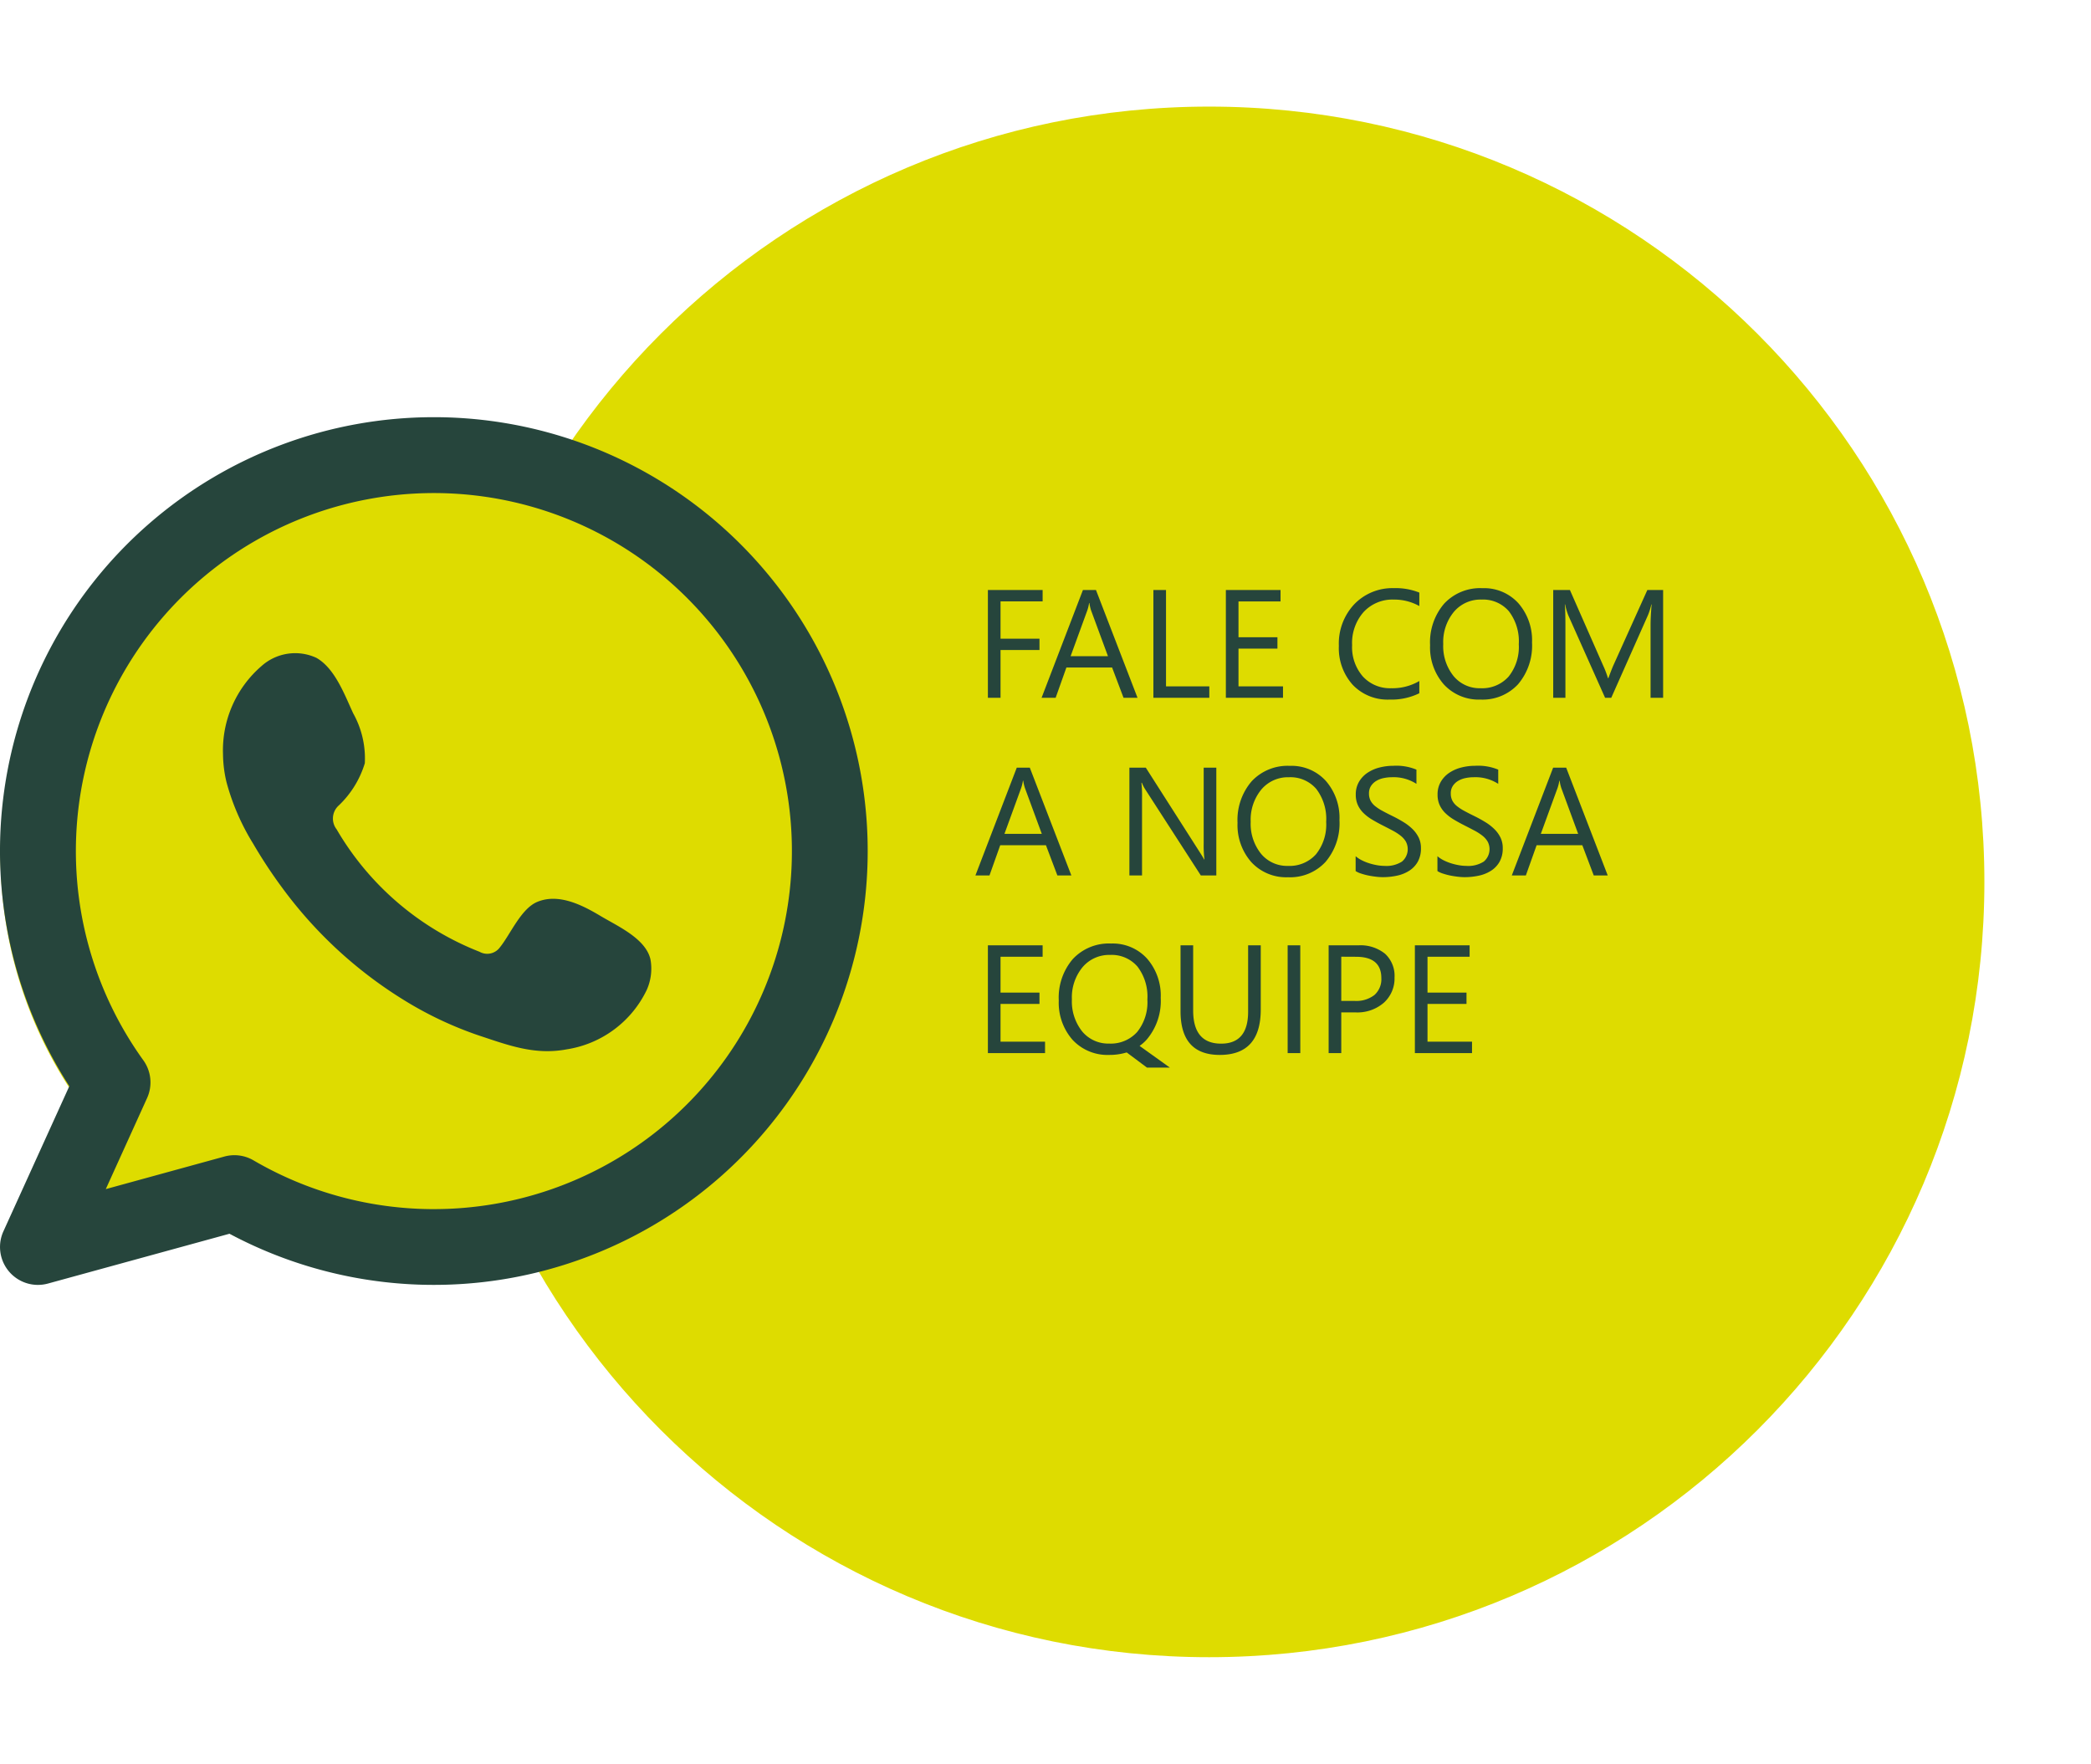 <svg xmlns="http://www.w3.org/2000/svg" xmlns:xlink="http://www.w3.org/1999/xlink" width="176.535" height="148.907" viewBox="0 0 176.535 148.907"><defs><filter id="a" x="27.628" y="0" width="148.907" height="148.907" filterUnits="userSpaceOnUse"><feOffset dy="3" input="SourceAlpha"/><feGaussianBlur stdDeviation="3" result="b"/><feFlood flood-opacity="0.161"/><feComposite operator="in" in2="b"/><feComposite in="SourceGraphic"/></filter></defs><g transform="translate(14679.337 -2996)"><g transform="matrix(1, 0, 0, 1, -14679.34, 2996)" filter="url(#a)"><g transform="translate(36.63 6)" fill="#dedc00"><path d="M 65.453 130.408 C 56.684 130.408 48.178 128.69 40.171 125.303 C 36.322 123.675 32.61 121.661 29.138 119.315 C 25.698 116.991 22.464 114.322 19.524 111.383 C 16.585 108.444 13.916 105.209 11.593 101.77 C 9.247 98.297 7.232 94.585 5.604 90.737 C 2.217 82.729 0.5 74.223 0.5 65.454 C 0.5 56.685 2.217 48.178 5.604 40.171 C 7.232 36.322 9.247 32.61 11.593 29.138 C 13.916 25.698 16.585 22.464 19.524 19.525 C 22.464 16.585 25.698 13.916 29.138 11.593 C 32.61 9.247 36.322 7.232 40.171 5.604 C 48.178 2.217 56.684 0.5 65.453 0.5 C 74.222 0.5 82.728 2.217 90.736 5.604 C 94.585 7.232 98.297 9.247 101.769 11.593 C 105.209 13.916 108.443 16.585 111.382 19.525 C 114.322 22.464 116.99 25.698 119.314 29.138 C 121.66 32.61 123.675 36.322 125.303 40.171 C 128.689 48.178 130.407 56.685 130.407 65.454 C 130.407 74.223 128.689 82.729 125.303 90.737 C 123.675 94.585 121.66 98.297 119.314 101.77 C 116.99 105.209 114.322 108.444 111.382 111.383 C 108.443 114.322 105.209 116.991 101.769 119.315 C 98.297 121.661 94.585 123.675 90.736 125.303 C 82.728 128.69 74.222 130.408 65.453 130.408 Z" stroke="none"/><path d="M 65.453 1 C 56.752 1 48.311 2.704 40.365 6.065 C 36.547 7.68 32.863 9.679 29.418 12.007 C 26.004 14.313 22.795 16.961 19.878 19.878 C 16.961 22.795 14.313 26.005 12.007 29.418 C 9.679 32.863 7.68 36.547 6.065 40.366 C 2.704 48.311 1 56.752 1 65.454 C 1 74.155 2.704 82.596 6.065 90.542 C 7.68 94.361 9.679 98.044 12.007 101.49 C 14.313 104.903 16.961 108.113 19.878 111.029 C 22.795 113.946 26.004 116.595 29.418 118.9 C 32.863 121.228 36.547 123.228 40.365 124.843 C 48.311 128.204 56.752 129.908 65.453 129.908 C 74.155 129.908 82.596 128.204 90.541 124.843 C 94.36 123.228 98.043 121.228 101.489 118.9 C 104.902 116.595 108.112 113.946 111.029 111.029 C 113.946 108.113 116.594 104.903 118.9 101.49 C 121.227 98.044 123.227 94.361 124.842 90.542 C 128.203 82.596 129.907 74.155 129.907 65.454 C 129.907 56.752 128.203 48.311 124.842 40.366 C 123.227 36.547 121.227 32.863 118.9 29.418 C 116.594 26.005 113.946 22.795 111.029 19.878 C 108.112 16.961 104.902 14.313 101.489 12.007 C 98.043 9.679 94.36 7.68 90.541 6.065 C 82.596 2.704 74.155 1 65.453 1 M 65.453 0 C 101.602 0 130.907 29.305 130.907 65.454 C 130.907 101.603 101.602 130.908 65.453 130.908 C 29.304 130.908 0 101.603 0 65.454 C 0 29.305 29.304 0 65.453 0 Z" stroke="none" fill="#dedc00"/></g></g><path d="M5.814-8.138H2.26v3.148H5.548v.958H2.26V0H1.193V-9.1H5.814ZM13.825,0H12.645L11.68-2.552H7.82L6.913,0H5.726L9.217-9.1h1.1ZM11.331-3.51,9.9-7.389A3.714,3.714,0,0,1,9.763-8H9.737a3.4,3.4,0,0,1-.146.609L8.176-3.51ZM19.887,0H15.165V-9.1h1.066V-.965h3.656Zm6.221,0H21.284V-9.1H25.9v.965H22.35V-5.11h3.288v.958H22.35V-.965h3.758ZM37.616-.381A5.339,5.339,0,0,1,35.1.152a4.054,4.054,0,0,1-3.11-1.25A4.614,4.614,0,0,1,30.824-4.38a4.836,4.836,0,0,1,1.314-3.529,4.46,4.46,0,0,1,3.333-1.346,5.343,5.343,0,0,1,2.146.375v1.136a4.351,4.351,0,0,0-2.158-.546,3.312,3.312,0,0,0-2.542,1.047,3.946,3.946,0,0,0-.974,2.8,3.754,3.754,0,0,0,.911,2.65,3.1,3.1,0,0,0,2.39.987,4.483,4.483,0,0,0,2.374-.609ZM42.79.152a4,4,0,0,1-3.1-1.276,4.732,4.732,0,0,1-1.165-3.32,5.014,5.014,0,0,1,1.187-3.5,4.146,4.146,0,0,1,3.231-1.308,3.906,3.906,0,0,1,3.037,1.27,4.749,4.749,0,0,1,1.152,3.32,5.03,5.03,0,0,1-1.181,3.523A4.069,4.069,0,0,1,42.79.152Zm.076-8.442a2.935,2.935,0,0,0-2.33,1.035,4.005,4.005,0,0,0-.9,2.717,4.034,4.034,0,0,0,.873,2.707A2.847,2.847,0,0,0,42.79-.806a2.988,2.988,0,0,0,2.361-.978,4,4,0,0,0,.863-2.736,4.174,4.174,0,0,0-.838-2.787A2.873,2.873,0,0,0,42.866-8.29ZM58.2,0h-1.06V-6.106q0-.724.089-1.771h-.025A5.662,5.662,0,0,1,56.932-7l-3.11,7H53.3L50.2-6.944a5.44,5.44,0,0,1-.273-.933H49.9q.051.546.051,1.784V0H48.921V-9.1h1.409l2.793,6.348a8.128,8.128,0,0,1,.419,1.092h.038q.273-.749.438-1.117L56.869-9.1H58.2ZM8.239,15H7.059l-.965-2.552H2.234L1.327,15H.14L3.631,5.9h1.1ZM5.745,11.49,4.316,7.611A3.714,3.714,0,0,1,4.177,7H4.151a3.4,3.4,0,0,1-.146.609L2.59,11.49ZM20.478,15H19.17L14.485,7.745a3.032,3.032,0,0,1-.292-.571h-.038a9.371,9.371,0,0,1,.051,1.25V15H13.14V5.9h1.384l4.558,7.141q.286.444.368.609h.025a9.631,9.631,0,0,1-.063-1.339V5.9h1.066Zm6.056.152a4,4,0,0,1-3.1-1.276,4.732,4.732,0,0,1-1.165-3.32,5.014,5.014,0,0,1,1.187-3.5,4.146,4.146,0,0,1,3.231-1.308,3.906,3.906,0,0,1,3.037,1.27,4.749,4.749,0,0,1,1.152,3.32,5.03,5.03,0,0,1-1.181,3.523A4.069,4.069,0,0,1,26.533,15.152Zm.076-8.442a2.935,2.935,0,0,0-2.33,1.035,4.005,4.005,0,0,0-.9,2.717,4.034,4.034,0,0,0,.873,2.707,2.847,2.847,0,0,0,2.276,1.025,2.988,2.988,0,0,0,2.361-.978,4,4,0,0,0,.863-2.736,4.174,4.174,0,0,0-.838-2.787A2.873,2.873,0,0,0,26.609,6.71Zm5.63,7.922V13.375a2.441,2.441,0,0,0,.517.343,4.191,4.191,0,0,0,.635.257,5.053,5.053,0,0,0,.67.162,3.734,3.734,0,0,0,.622.057,2.437,2.437,0,0,0,1.469-.365,1.369,1.369,0,0,0,.324-1.692,1.823,1.823,0,0,0-.448-.5,4.441,4.441,0,0,0-.676-.432q-.39-.206-.841-.435-.476-.241-.889-.489a3.851,3.851,0,0,1-.717-.546,2.277,2.277,0,0,1-.479-.676,2.092,2.092,0,0,1-.175-.885,2.082,2.082,0,0,1,.273-1.082,2.341,2.341,0,0,1,.717-.759,3.252,3.252,0,0,1,1.012-.444,4.636,4.636,0,0,1,1.158-.146,4.439,4.439,0,0,1,1.961.324v1.2a3.555,3.555,0,0,0-2.069-.559,3.4,3.4,0,0,0-.7.073,1.972,1.972,0,0,0-.622.238,1.378,1.378,0,0,0-.444.425,1.129,1.129,0,0,0-.171.635,1.307,1.307,0,0,0,.13.6,1.478,1.478,0,0,0,.384.463,3.825,3.825,0,0,0,.619.406q.365.2.841.432t.927.508a4.236,4.236,0,0,1,.768.59,2.623,2.623,0,0,1,.524.717,2.016,2.016,0,0,1,.194.9,2.286,2.286,0,0,1-.263,1.139,2.162,2.162,0,0,1-.711.759,3.1,3.1,0,0,1-1.031.422,5.649,5.649,0,0,1-1.231.13,5.018,5.018,0,0,1-.533-.035q-.317-.035-.647-.1a5.283,5.283,0,0,1-.625-.165A1.946,1.946,0,0,1,32.24,14.632Zm6.906,0V13.375a2.441,2.441,0,0,0,.517.343,4.191,4.191,0,0,0,.635.257,5.053,5.053,0,0,0,.67.162,3.734,3.734,0,0,0,.622.057,2.437,2.437,0,0,0,1.469-.365,1.369,1.369,0,0,0,.324-1.692,1.823,1.823,0,0,0-.448-.5,4.441,4.441,0,0,0-.676-.432q-.39-.206-.841-.435-.476-.241-.889-.489a3.851,3.851,0,0,1-.717-.546,2.277,2.277,0,0,1-.479-.676,2.092,2.092,0,0,1-.175-.885,2.082,2.082,0,0,1,.273-1.082,2.341,2.341,0,0,1,.717-.759,3.252,3.252,0,0,1,1.012-.444,4.636,4.636,0,0,1,1.158-.146,4.439,4.439,0,0,1,1.961.324v1.2a3.555,3.555,0,0,0-2.069-.559,3.4,3.4,0,0,0-.7.073,1.972,1.972,0,0,0-.622.238,1.378,1.378,0,0,0-.444.425,1.129,1.129,0,0,0-.171.635,1.307,1.307,0,0,0,.13.6,1.478,1.478,0,0,0,.384.463,3.825,3.825,0,0,0,.619.406q.365.2.841.432t.927.508a4.236,4.236,0,0,1,.768.59,2.623,2.623,0,0,1,.524.717,2.016,2.016,0,0,1,.194.9,2.286,2.286,0,0,1-.263,1.139,2.162,2.162,0,0,1-.711.759,3.1,3.1,0,0,1-1.031.422,5.649,5.649,0,0,1-1.231.13,5.018,5.018,0,0,1-.533-.035q-.317-.035-.647-.1a5.283,5.283,0,0,1-.625-.165A1.946,1.946,0,0,1,39.146,14.632ZM53.523,15H52.343l-.965-2.552H47.519L46.611,15H45.424l3.491-9.1h1.1Zm-2.495-3.51L49.6,7.611A3.714,3.714,0,0,1,49.461,7h-.025a3.4,3.4,0,0,1-.146.609L47.874,11.49ZM6.018,30H1.193V20.9H5.814v.965H2.26V24.89H5.548v.958H2.26v3.187H6.018Zm5.421.152a4.018,4.018,0,0,1-3.1-1.276,4.74,4.74,0,0,1-1.162-3.32,5,5,0,0,1,1.187-3.5,4.158,4.158,0,0,1,3.231-1.308,3.908,3.908,0,0,1,3.034,1.27,4.742,4.742,0,0,1,1.155,3.32A5.03,5.03,0,0,1,14.6,28.857a3.5,3.5,0,0,1-.6.533l2.558,1.834H14.625l-1.714-1.282A4.934,4.934,0,0,1,11.438,30.152Zm.076-8.442a2.935,2.935,0,0,0-2.33,1.035,4.005,4.005,0,0,0-.9,2.717,4.071,4.071,0,0,0,.87,2.71,2.86,2.86,0,0,0,2.279,1.022,2.988,2.988,0,0,0,2.361-.978,4,4,0,0,0,.863-2.736,4.159,4.159,0,0,0-.838-2.787A2.873,2.873,0,0,0,11.515,21.71Zm12.714,4.608q0,3.834-3.459,3.834-3.313,0-3.313-3.688V20.9h1.066v5.5q0,2.8,2.361,2.8,2.279,0,2.279-2.7V20.9h1.066ZM27.568,30H26.5V20.9h1.066Zm3.459-3.44V30H29.961V20.9h2.5a3.3,3.3,0,0,1,2.263.711,2.538,2.538,0,0,1,.8,2.006,2.759,2.759,0,0,1-.892,2.12,3.408,3.408,0,0,1-2.409.825Zm0-4.7v3.732h1.117a2.5,2.5,0,0,0,1.685-.5,1.787,1.787,0,0,0,.581-1.425q0-1.8-2.133-1.8ZM42.066,30H37.242V20.9h4.621v.965H38.308V24.89H41.6v.958H38.308v3.187h3.758Z" transform="translate(-14597.126 3054.909)" fill="#26453c"/><g transform="translate(-14679.337 3031.221)"><path d="M15.469,65.551,4.607,68.681,7.857,58.43a35.961,35.961,0,1,1,7.612,7.121Z" transform="translate(0.038 1.019)" fill="#dedc00"/><g transform="translate(0 0)"><path d="M674.651,80.955a36.623,36.623,0,0,0-30.777,56.481L638.31,149.69a3.2,3.2,0,0,0,2.912,4.521,3.253,3.253,0,0,0,.847-.113l15.329-4.206a36.628,36.628,0,1,0,17.254-68.938Zm0,66.859a30.2,30.2,0,0,1-15.222-4.115,3.2,3.2,0,0,0-2.461-.325l-10.014,2.75,3.487-7.687a3.2,3.2,0,0,0-.318-3.192,30.226,30.226,0,1,1,24.527,12.568Z" transform="translate(-638.023 -80.955)" fill="#26453c" fill-rule="evenodd"/><g transform="translate(18.827 19.902)"><path d="M678.376,112.121c-1.534-.918-3.53-1.943-5.337-1.2-1.387.567-2.272,2.736-3.17,3.846a1.325,1.325,0,0,1-1.718.371A24.178,24.178,0,0,1,656.085,104.8a1.482,1.482,0,0,1,.189-2.021,8.193,8.193,0,0,0,2.192-3.559,7.8,7.8,0,0,0-.981-4.212c-.727-1.565-1.54-3.8-3.109-4.686a4.261,4.261,0,0,0-4.626.689,9.394,9.394,0,0,0-3.257,7.44,10.545,10.545,0,0,0,.294,2.361,19.513,19.513,0,0,0,2.265,5.222,40.9,40.9,0,0,0,2.365,3.6,36.5,36.5,0,0,0,10.256,9.523,31,31,0,0,0,6.4,3.041c2.508.829,4.739,1.689,7.447,1.176a9.017,9.017,0,0,0,6.751-5.021,4.395,4.395,0,0,0,.313-2.563C682.193,114.023,679.8,112.974,678.376,112.121Z" transform="translate(-646.493 -89.908)" fill="#26453c" fill-rule="evenodd"/></g></g></g></g></svg>